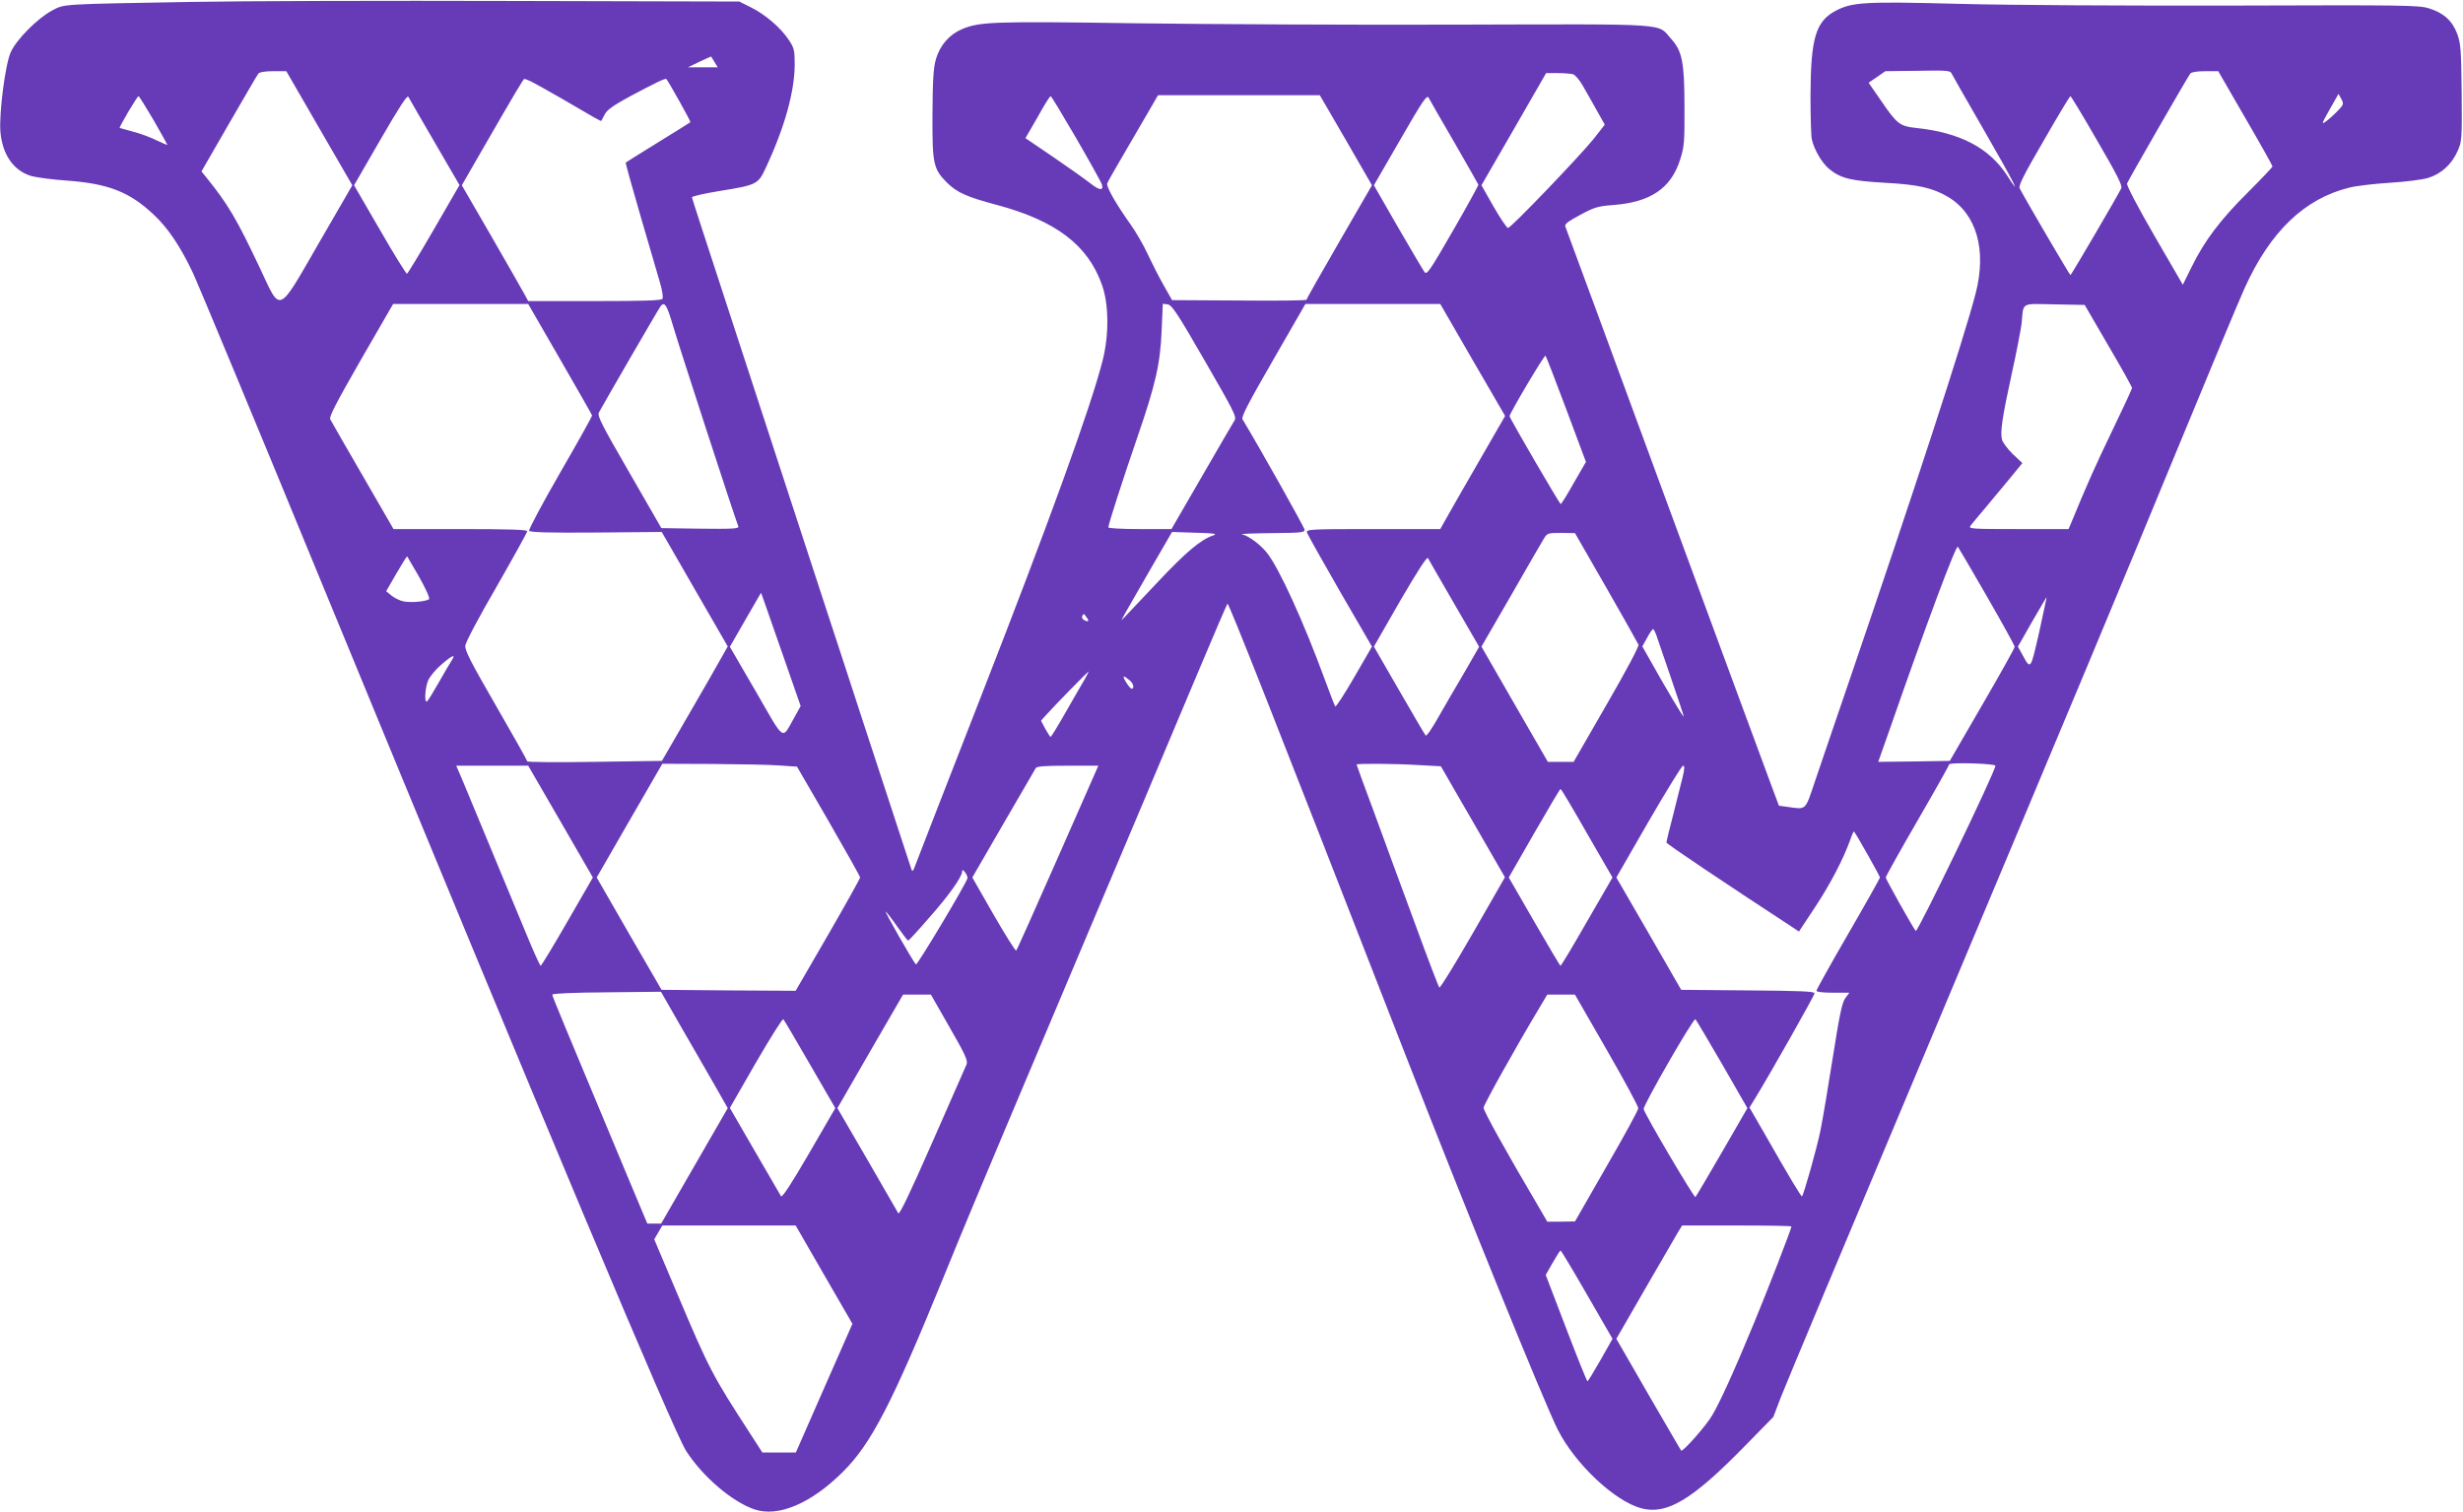 <?xml version="1.0" standalone="no"?>
<!DOCTYPE svg PUBLIC "-//W3C//DTD SVG 20010904//EN"
 "http://www.w3.org/TR/2001/REC-SVG-20010904/DTD/svg10.dtd">
<svg version="1.0" xmlns="http://www.w3.org/2000/svg"
 width="1280pt" height="786pt" viewBox="0 0 1280 786"
 preserveAspectRatio="xMidYMid meet">
<g transform="translate(0,786) scale(0.1,-0.1)"
fill="#673ab7" stroke="none">
<path d="M990 7850 c-680 -12 -654 -10 -720 -45 -77 -42 -184 -150 -214 -216
-29 -64 -61 -316 -54 -413 10 -120 69 -204 161 -231 29 -8 114 -19 189 -24
212 -16 321 -59 444 -174 76 -70 140 -166 205 -302 26 -55 331 -788 677 -1630
1167 -2834 1822 -4395 1888 -4497 86 -134 240 -265 356 -304 123 -41 293 31
458 195 148 147 256 356 525 1016 78 193 229 554 334 802 105 249 277 657 382
905 105 249 254 602 331 783 76 182 203 481 280 665 77 184 144 338 147 342 6
7 235 -574 918 -2327 320 -821 729 -1828 798 -1965 90 -179 296 -373 435 -410
133 -35 265 44 540 326 l146 149 38 100 c21 55 346 831 722 1725 870 2071
1014 2416 1356 3245 154 374 304 733 333 797 133 295 312 466 545 523 36 9
130 20 210 25 80 5 169 16 198 25 67 20 123 70 153 138 23 51 24 58 22 304 -2
226 -5 257 -23 307 -26 69 -72 110 -148 133 -53 16 -127 17 -1022 14 -562 -1
-1154 2 -1418 9 -496 13 -557 9 -644 -37 -102 -55 -128 -143 -129 -440 0 -109
3 -212 7 -228 13 -55 53 -123 91 -154 59 -48 112 -61 288 -71 171 -9 248 -26
328 -73 149 -88 203 -276 144 -503 -60 -233 -324 -1040 -657 -2014 -72 -212
-153 -447 -178 -522 -52 -154 -43 -146 -143 -132 l-44 6 -27 72 c-15 39 -263
712 -552 1496 -288 784 -527 1432 -531 1442 -5 13 12 26 77 61 74 40 92 45
168 51 197 14 305 87 352 238 21 66 23 91 22 273 0 231 -12 291 -70 354 -73
81 13 76 -1094 73 -542 -2 -1302 2 -1689 7 -741 11 -811 8 -903 -31 -65 -28
-113 -84 -134 -155 -13 -46 -17 -104 -18 -288 -1 -259 4 -283 77 -356 51 -50
103 -73 257 -114 307 -82 474 -209 547 -416 36 -101 37 -261 3 -394 -62 -243
-274 -829 -638 -1761 -153 -392 -306 -785 -340 -874 -7 -18 -11 -21 -15 -10
-3 8 -46 139 -95 290 -50 151 -127 388 -172 525 -45 138 -121 372 -170 520
-49 149 -161 493 -250 765 -89 272 -197 603 -240 735 -165 504 -212 650 -214
659 0 6 63 20 142 33 193 31 202 35 240 117 99 211 152 400 152 542 0 73 -3
85 -31 127 -42 63 -121 131 -195 168 l-62 31 -1178 3 c-649 2 -1402 0 -1674
-5z m2723 -312 l17 -28 -77 0 -78 0 60 29 c33 15 60 28 61 27 0 0 8 -13 17
-28z m6596 -352 c152 -263 207 -371 123 -240 -94 146 -246 225 -475 249 -84 9
-99 21 -181 141 l-65 94 44 30 43 30 168 2 c143 3 170 1 175 -12 4 -8 79 -140
168 -294z m-8650 8 l172 -297 -173 -299 c-217 -376 -197 -367 -307 -132 -122
258 -165 331 -282 476 l-22 27 143 248 c79 136 147 254 153 261 6 7 35 12 77
12 l68 0 171 -296z m10010 52 c78 -134 141 -247 141 -251 0 -4 -57 -64 -127
-134 -145 -144 -226 -252 -293 -388 l-46 -93 -148 255 c-88 152 -145 262 -142
271 7 19 315 554 329 572 6 7 35 12 77 12 l68 0 141 -244z m-3494 228 c11 -3
35 -31 52 -62 18 -31 51 -89 73 -129 l40 -71 -58 -74 c-77 -95 -430 -463 -445
-463 -6 0 -40 50 -75 111 l-63 111 168 291 168 292 60 0 c33 0 69 -3 80 -6z
m-5418 -36 c15 -7 87 -47 158 -88 188 -110 207 -121 210 -118 1 2 9 17 18 34
12 23 44 46 129 92 135 72 186 97 191 91 12 -13 128 -221 125 -224 -2 -2 -77
-49 -168 -105 -91 -56 -166 -103 -168 -105 -2 -2 33 -128 78 -282 45 -153 90
-308 101 -346 11 -37 16 -73 12 -80 -6 -9 -89 -12 -353 -12 l-345 0 -19 35
c-10 19 -88 155 -172 301 l-154 266 106 184 c169 293 214 369 219 369 2 0 17
-5 32 -12z m-498 -318 l129 -222 -133 -230 c-73 -126 -136 -230 -140 -231 -4
-1 -68 102 -141 229 l-134 231 137 237 c96 166 139 233 145 223 4 -8 66 -115
137 -237z m4736 11 l135 -234 -170 -294 c-93 -161 -170 -296 -170 -301 0 -4
-157 -6 -349 -4 l-350 2 -44 78 c-24 42 -61 115 -83 162 -21 46 -62 117 -91
157 -74 104 -125 194 -119 210 5 13 73 130 212 368 l52 90 421 0 420 0 136
-234z m563 -11 c68 -118 124 -217 125 -220 1 -3 -58 -111 -132 -239 -122 -212
-136 -231 -148 -215 -8 11 -70 116 -139 235 l-124 216 137 237 c114 198 138
234 147 219 5 -10 65 -115 134 -233z m4590 163 c-18 -19 -45 -43 -60 -54 -25
-18 -23 -13 19 62 l46 81 15 -27 c13 -26 12 -29 -20 -62z m-11350 -47 c39 -69
72 -127 72 -129 0 -2 -26 9 -57 24 -32 16 -87 36 -123 45 -36 10 -66 18 -68
19 -4 4 91 165 98 165 3 0 38 -56 78 -124z m4797 -98 c70 -121 130 -229 132
-238 9 -33 -15 -30 -63 9 -27 21 -113 82 -192 136 l-143 97 24 41 c13 23 42
72 63 110 21 37 41 67 44 67 4 0 64 -100 135 -222z m5304 -9 c103 -177 132
-234 125 -248 -23 -46 -260 -451 -264 -451 -4 0 -241 405 -264 451 -7 14 22
71 125 248 73 127 135 231 139 231 3 0 66 -104 139 -231z m-7989 -1135 c91
-158 166 -289 167 -293 2 -3 -73 -137 -166 -298 -92 -160 -165 -296 -161 -302
5 -8 105 -11 348 -9 l341 3 171 -297 172 -298 -35 -62 c-19 -35 -96 -169 -171
-298 l-136 -235 -350 -5 c-193 -3 -350 -2 -350 3 0 4 -73 134 -162 288 -131
227 -162 287 -160 313 2 18 70 147 163 307 87 152 159 282 159 288 0 8 -100
11 -347 11 l-348 0 -160 277 c-88 152 -164 284 -169 294 -6 13 31 85 159 308
l168 291 351 0 351 0 165 -286z m589 168 c27 -93 316 -982 338 -1038 4 -12
-27 -14 -197 -12 l-203 3 -167 290 c-142 245 -166 293 -158 310 23 43 311 541
321 553 21 27 33 7 66 -106z m2762 -177 c150 -260 167 -292 155 -310 -7 -11
-84 -143 -170 -292 l-158 -273 -164 0 c-94 0 -164 4 -164 9 0 15 73 242 150
466 96 278 120 385 127 558 l6 138 25 -3 c22 -3 49 -43 193 -293z m1392 4
l169 -291 -128 -222 c-70 -121 -146 -254 -168 -293 l-41 -73 -349 0 c-327 0
-348 -1 -344 -18 3 -9 80 -147 171 -305 l167 -288 -92 -159 c-51 -88 -95 -156
-99 -152 -3 4 -27 66 -53 137 -110 300 -239 584 -303 663 -36 44 -93 86 -129
95 -10 2 59 5 154 6 149 1 172 3 172 17 0 11 -232 424 -323 575 -7 12 31 85
159 307 l168 292 351 0 350 0 168 -291z m3303 76 c68 -115 123 -215 124 -221
0 -6 -47 -107 -104 -225 -87 -181 -125 -265 -216 -486 l-10 -23 -261 0 c-247
0 -261 1 -248 18 7 9 45 55 84 101 38 46 96 116 128 154 l57 70 -50 47 c-27
27 -52 60 -56 75 -10 40 2 118 51 343 25 112 47 229 51 260 11 114 -8 103 171
100 l157 -3 122 -210z m-2816 -333 l102 -273 -63 -109 c-34 -61 -65 -110 -68
-110 -6 0 -266 447 -266 457 2 17 181 320 187 314 3 -3 52 -129 108 -279z
m-1835 -655 c-65 -22 -141 -86 -286 -240 -84 -89 -161 -171 -172 -182 l-20
-20 19 35 c11 19 70 123 132 230 l113 195 122 -4 c100 -3 116 -5 92 -14z
m2042 -270 c89 -155 164 -289 168 -298 3 -9 -60 -129 -166 -312 l-171 -297
-67 0 -67 0 -173 300 -172 299 152 263 c83 145 160 278 171 296 19 31 21 32
91 32 l72 -1 162 -282z m1977 -44 c80 -139 146 -258 146 -265 0 -7 -76 -143
-169 -303 l-168 -290 -186 -3 -186 -2 59 167 c191 549 345 962 355 951 2 -2
69 -116 149 -255z m-8145 97 c33 -59 56 -109 51 -114 -12 -12 -93 -20 -132
-12 -18 3 -46 17 -62 29 l-29 24 53 92 c29 50 54 90 56 89 1 -2 29 -50 63
-108z m5379 -139 l129 -223 -76 -132 c-43 -72 -103 -177 -136 -234 -32 -57
-61 -100 -66 -95 -4 4 -66 110 -138 235 l-131 227 136 237 c92 158 140 232
145 223 4 -8 66 -115 137 -238z m-3483 -284 l86 -247 -35 -63 c-64 -113 -45
-127 -197 137 l-136 234 81 141 81 140 17 -47 c9 -26 55 -158 103 -295z m6522
135 c-45 -196 -43 -195 -87 -115 l-23 42 74 130 c41 71 75 128 75 128 1 -1
-17 -84 -39 -185z m-4948 76 c14 -19 5 -23 -18 -9 -7 5 -10 14 -6 21 4 6 8 10
9 8 1 -2 8 -11 15 -20z m2959 -90 c6 -18 40 -118 76 -222 36 -105 66 -195 66
-200 0 -10 -94 148 -185 311 l-30 53 25 45 c13 25 27 45 31 45 3 0 11 -15 17
-32z m-6260 -130 c-9 -13 -39 -65 -68 -116 -29 -51 -56 -95 -61 -98 -15 -9
-10 71 6 109 8 19 38 56 67 81 57 50 79 59 56 24z m3285 -106 c-16 -26 -59
-102 -98 -170 -38 -67 -72 -122 -75 -122 -3 0 -15 19 -28 42 l-22 42 27 30
c38 43 217 226 221 226 1 0 -10 -22 -25 -48z m240 0 c18 -16 23 -42 8 -42 -5
0 -18 16 -30 36 -21 34 -14 36 22 6z m4497 -442 c0 -30 -405 -869 -414 -859
-13 14 -156 269 -156 278 0 5 74 138 165 295 91 157 165 289 165 293 0 5 54 7
120 5 66 -2 120 -7 120 -12z m-6316 1 l88 -6 164 -283 c90 -156 164 -288 164
-293 0 -5 -75 -140 -167 -299 l-168 -290 -348 2 -349 3 -169 292 -168 292 170
295 171 296 261 -1 c144 -1 302 -4 351 -8z m3322 2 l112 -6 167 -289 166 -288
-167 -291 c-92 -160 -170 -287 -174 -282 -4 4 -60 150 -123 323 -64 173 -159
431 -211 574 -53 142 -96 260 -96 262 0 6 203 5 326 -3z m-4463 -293 l168
-291 -132 -229 c-73 -127 -136 -230 -139 -230 -4 0 -39 78 -78 173 -147 355
-300 724 -330 795 l-31 72 187 0 187 0 168 -290z m2585 -187 c-116 -263 -213
-481 -217 -484 -3 -4 -56 80 -117 186 l-111 194 161 278 c89 153 165 284 169
291 6 9 51 12 166 12 l159 0 -210 -477z m3247 420 c-8 -32 -30 -120 -49 -196
-20 -76 -36 -142 -36 -146 0 -7 289 -201 662 -445 l27 -18 82 124 c79 119 148
251 184 351 9 27 18 47 20 45 10 -10 135 -232 135 -239 0 -4 -74 -136 -165
-293 -91 -157 -165 -290 -165 -296 0 -6 34 -10 85 -10 l86 0 -21 -28 c-17 -23
-30 -86 -65 -308 -24 -153 -53 -326 -65 -384 -19 -92 -86 -329 -95 -338 -4 -4
-64 96 -194 324 l-79 137 28 46 c80 130 310 537 310 548 0 10 -76 13 -346 15
l-347 3 -168 292 -169 292 167 290 c93 160 173 291 180 291 8 0 8 -15 -2 -57z
m-498 -294 l133 -230 -133 -230 c-72 -126 -134 -229 -137 -229 -3 0 -64 104
-137 230 l-132 229 132 230 c73 127 134 230 137 230 3 1 65 -103 137 -230z
m-3219 -234 c-9 -32 -262 -455 -268 -448 -16 16 -169 285 -157 275 7 -6 35
-42 62 -81 28 -39 52 -71 55 -70 3 0 52 53 108 118 103 116 171 212 172 241 1
11 4 10 16 -5 8 -11 13 -24 12 -30z m-1316 -1072 l70 -123 -173 -300 -173
-300 -36 0 -36 0 -104 248 c-339 811 -390 934 -390 942 0 6 114 11 282 12
l283 3 103 -180 c57 -99 136 -235 174 -302z m1223 297 c83 -144 96 -174 88
-193 -5 -12 -85 -194 -178 -405 -120 -273 -171 -379 -177 -368 -5 8 -78 135
-162 281 l-154 265 170 295 171 295 72 0 73 0 97 -170z m3415 -117 c91 -158
165 -295 164 -304 0 -9 -74 -145 -165 -302 l-164 -286 -72 -1 -72 0 -57 98
c-157 266 -274 477 -274 494 0 15 168 316 297 531 l34 57 72 0 72 0 165 -287z
m-4141 -75 l132 -228 -137 -236 c-91 -157 -140 -231 -145 -222 -4 7 -66 113
-137 236 l-129 223 135 235 c75 129 139 231 143 226 4 -4 66 -109 138 -234z
m4741 0 l131 -228 -131 -227 c-73 -126 -135 -231 -139 -235 -6 -7 -263 429
-269 457 -4 18 260 477 269 467 4 -4 67 -109 139 -234z m-4668 -1093 l148
-256 -147 -334 -147 -335 -87 0 -87 0 -60 93 c-200 308 -217 341 -381 729
l-121 286 21 36 21 36 346 0 347 0 147 -255z m5028 250 c0 -12 -126 -337 -195
-503 -101 -245 -178 -414 -217 -479 -32 -55 -153 -191 -161 -183 -3 3 -79 135
-171 293 l-166 288 151 262 c83 144 160 277 171 295 l20 32 284 0 c156 0 284
-2 284 -5z m-1062 -355 l132 -229 -62 -110 c-35 -61 -65 -110 -68 -111 -3 0
-53 124 -111 276 l-106 277 36 63 c20 35 38 64 41 64 3 0 65 -103 138 -230z"/>
</g>
</svg>
